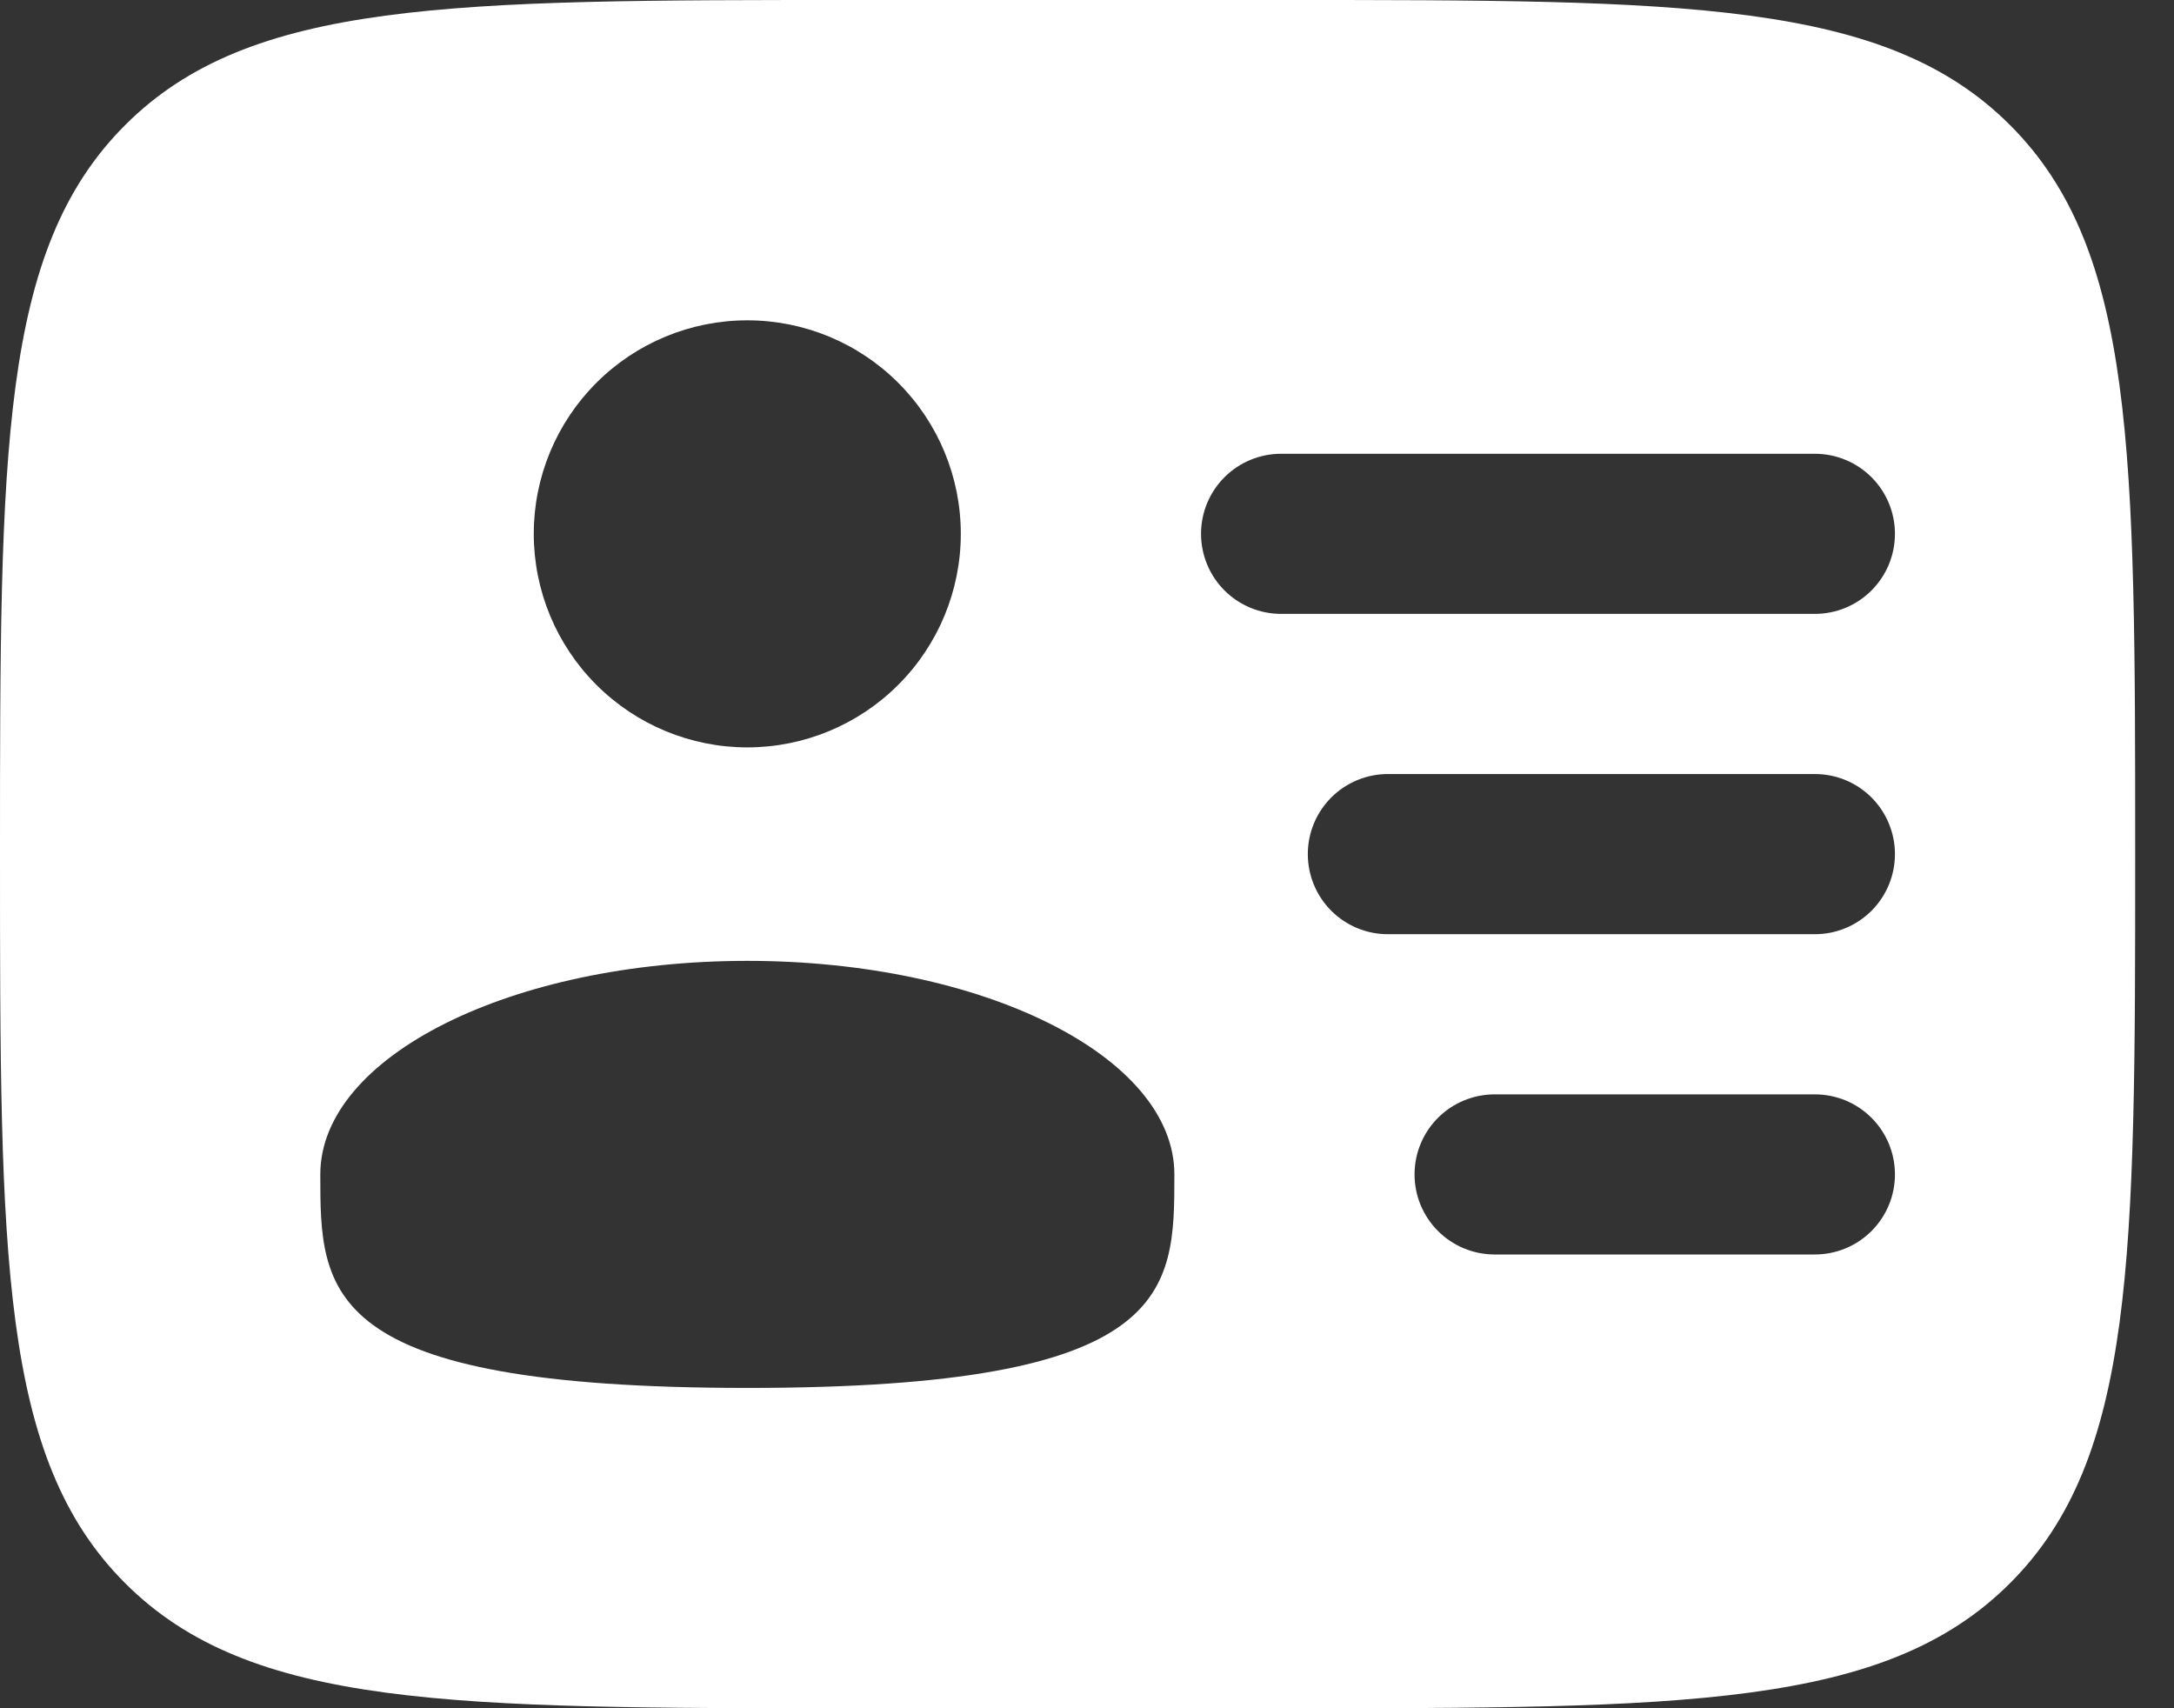 <svg width="42" height="33" viewBox="0 0 42 33" fill="none" xmlns="http://www.w3.org/2000/svg">
<rect x="0" y="0" width="42" height="33" fill="#333333" stroke="none"/>
<path fill-rule="evenodd" clip-rule="evenodd" d="M16.5 0H24.75C32.528 0 36.418 -2.45869e-07 38.833 2.417C41.25 4.832 41.25 8.722 41.25 16.5C41.25 24.278 41.25 28.168 38.833 30.583C36.418 33 32.528 33 24.75 33H16.5C8.722 33 4.832 33 2.417 30.583C-2.45869e-07 28.168 0 24.278 0 16.5C0 8.722 -2.45869e-07 4.832 2.417 2.417C4.832 -2.45869e-07 8.722 0 16.5 0ZM23.203 10.312C23.203 9.902 23.366 9.509 23.656 9.219C23.946 8.929 24.34 8.766 24.75 8.766H35.062C35.473 8.766 35.866 8.929 36.156 9.219C36.446 9.509 36.609 9.902 36.609 10.312C36.609 10.723 36.446 11.116 36.156 11.406C35.866 11.696 35.473 11.859 35.062 11.859H24.75C24.34 11.859 23.946 11.696 23.656 11.406C23.366 11.116 23.203 10.723 23.203 10.312ZM25.266 16.5C25.266 16.09 25.429 15.696 25.719 15.406C26.009 15.116 26.402 14.953 26.812 14.953H35.062C35.473 14.953 35.866 15.116 36.156 15.406C36.446 15.696 36.609 16.09 36.609 16.5C36.609 16.91 36.446 17.304 36.156 17.594C35.866 17.884 35.473 18.047 35.062 18.047H26.812C26.402 18.047 26.009 17.884 25.719 17.594C25.429 17.304 25.266 16.91 25.266 16.5ZM27.328 22.688C27.328 22.277 27.491 21.884 27.781 21.594C28.071 21.304 28.465 21.141 28.875 21.141H35.062C35.473 21.141 35.866 21.304 36.156 21.594C36.446 21.884 36.609 22.277 36.609 22.688C36.609 23.098 36.446 23.491 36.156 23.781C35.866 24.071 35.473 24.234 35.062 24.234H28.875C28.465 24.234 28.071 24.071 27.781 23.781C27.491 23.491 27.328 23.098 27.328 22.688ZM18.562 10.312C18.562 11.406 18.128 12.456 17.354 13.229C16.581 14.003 15.531 14.438 14.438 14.438C13.344 14.438 12.294 14.003 11.521 13.229C10.747 12.456 10.312 11.406 10.312 10.312C10.312 9.218 10.747 8.169 11.521 7.396C12.294 6.622 13.344 6.188 14.438 6.188C15.531 6.188 16.581 6.622 17.354 7.396C18.128 8.169 18.562 9.218 18.562 10.312ZM14.438 26.812C22.688 26.812 22.688 24.967 22.688 22.688C22.688 20.408 18.996 18.562 14.438 18.562C9.879 18.562 6.188 20.408 6.188 22.688C6.188 24.967 6.188 26.812 14.438 26.812Z" fill="white"/>
</svg>
